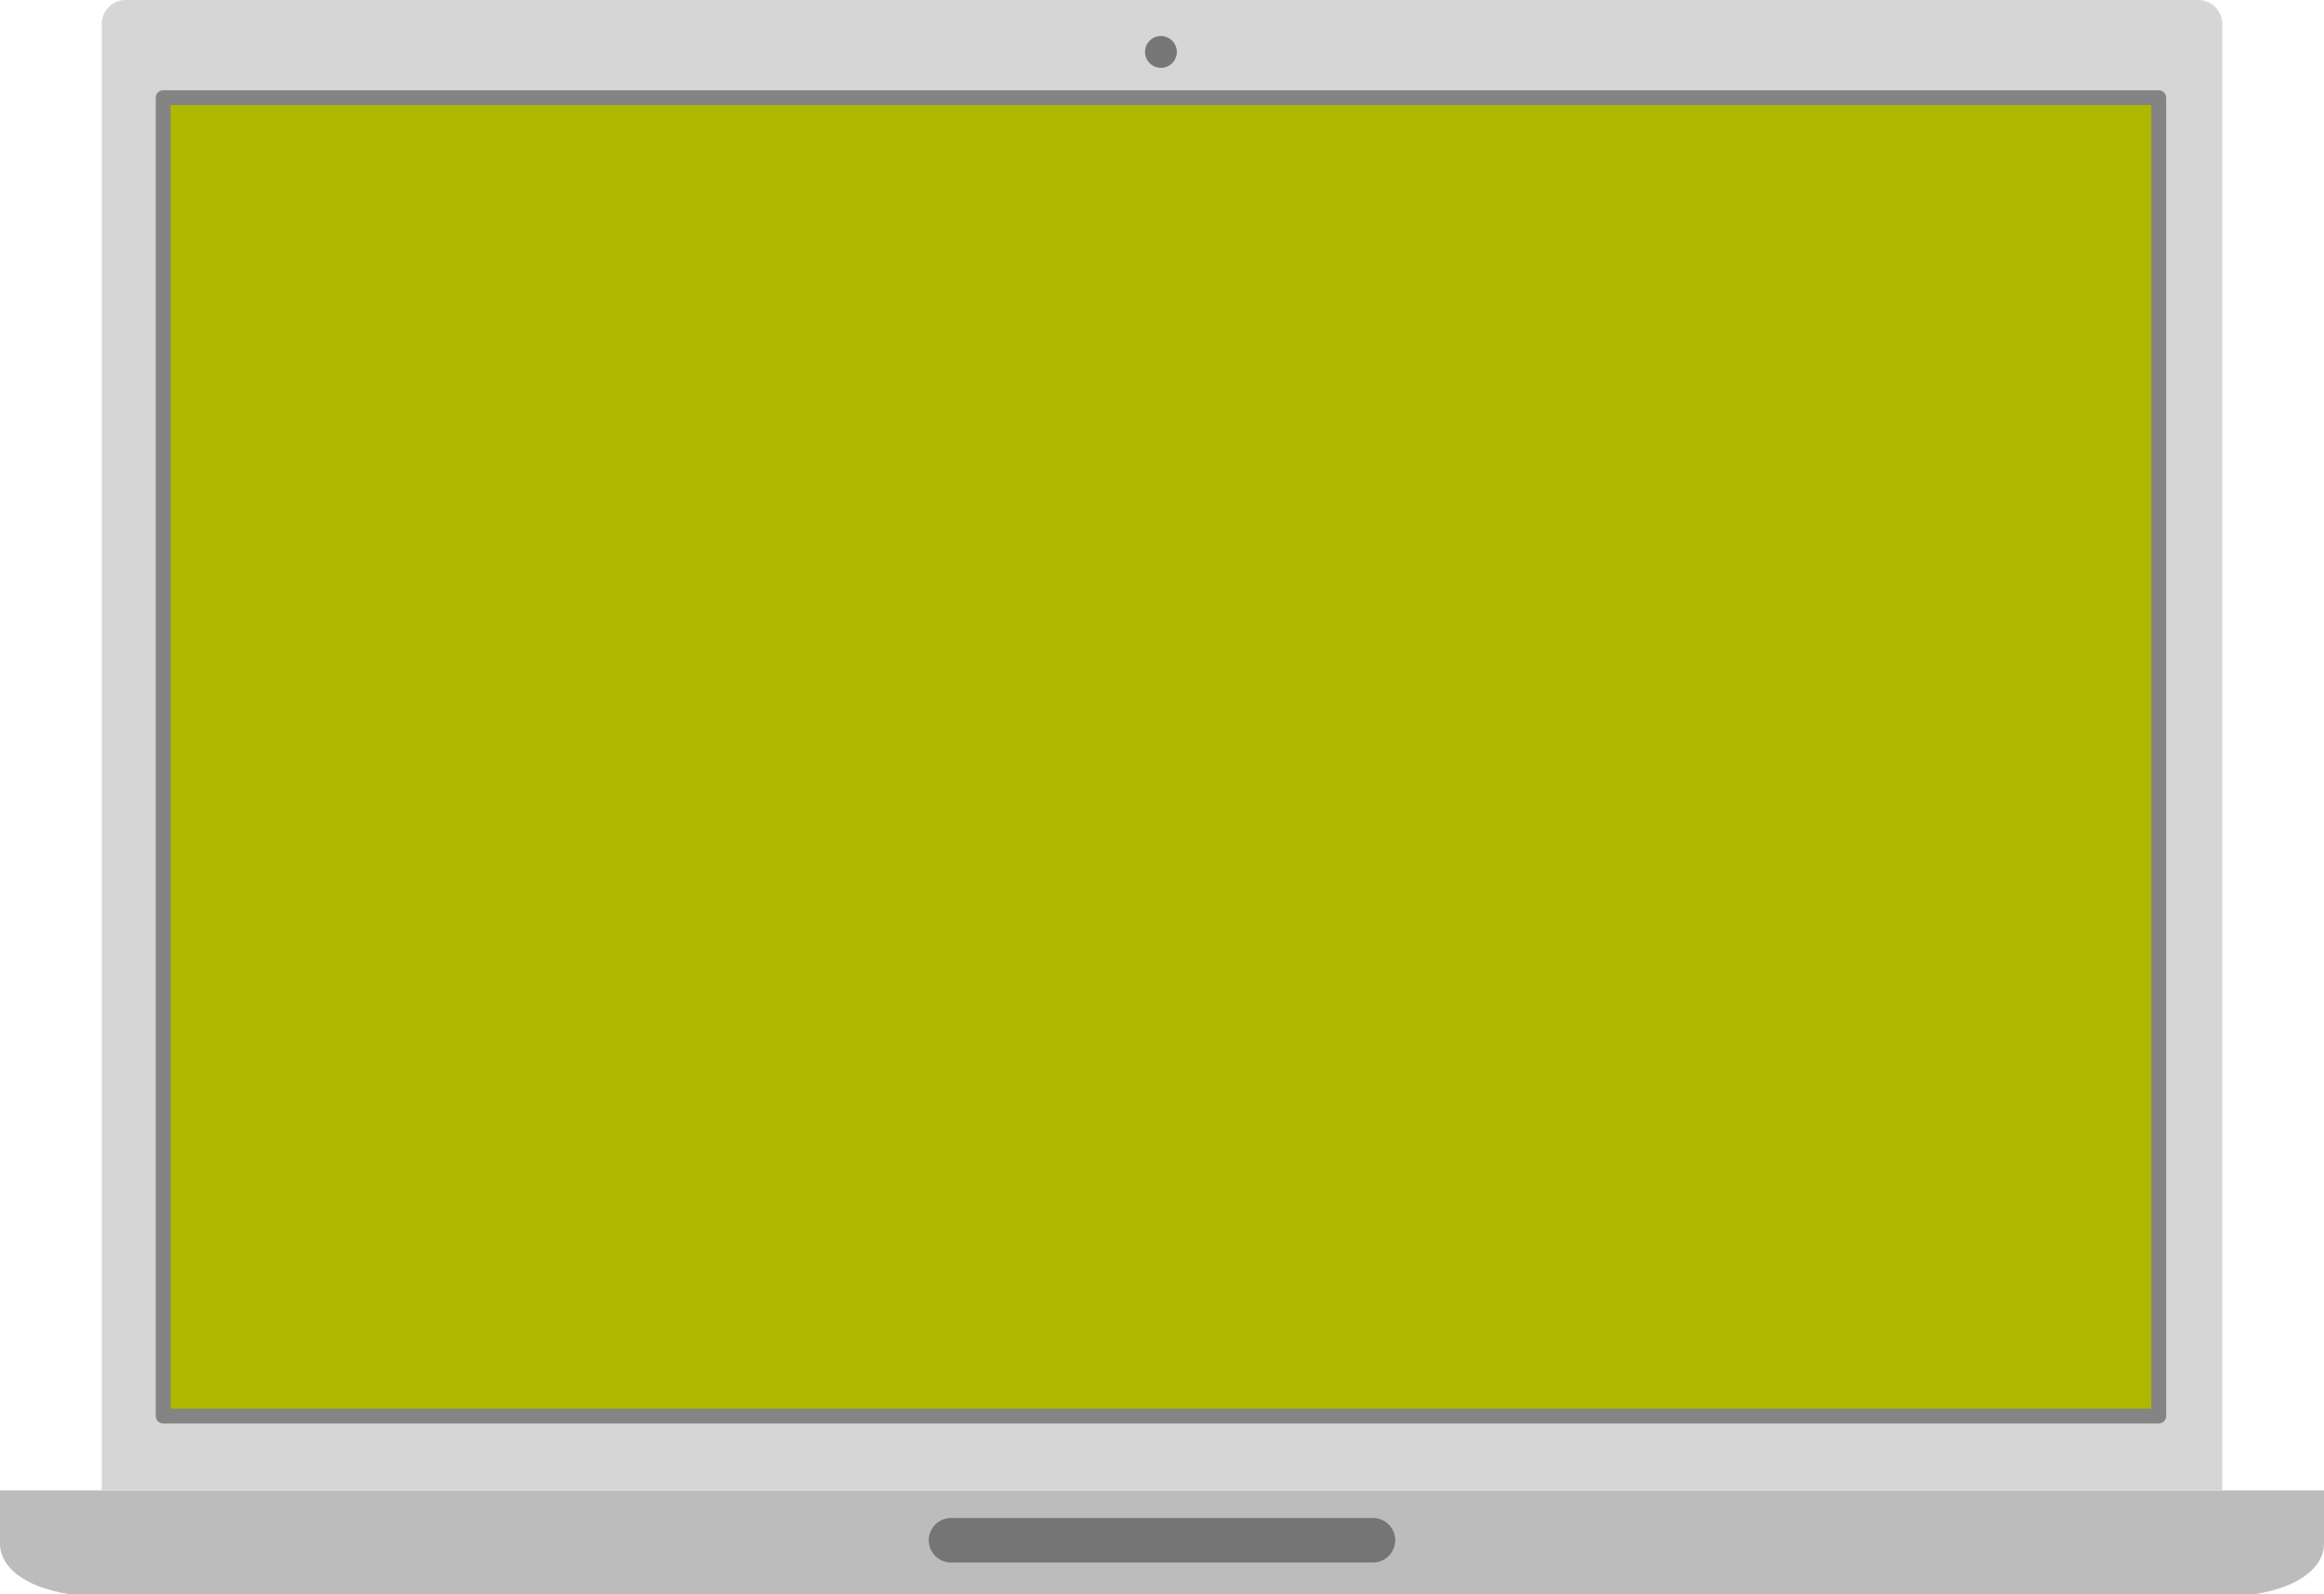 <svg id="laptops" xmlns="http://www.w3.org/2000/svg" xmlns:xlink="http://www.w3.org/1999/xlink" viewBox="0 0 1096 752"><defs><style>.cls-1{fill:#bcbcbc;}.cls-1,.cls-2,.cls-3,.cls-4{fill-rule:evenodd;}.cls-2{fill:#d6d6d6;}.cls-3{fill:#757575;}.cls-4{fill:#777;}.cls-5{fill:#afb800;stroke:#848484;stroke-linecap:round;stroke-linejoin:round;stroke-width:7px;}</style><symbol id="laptop-2" data-name="laptop" viewBox="0 0 1096 753"><path class="cls-1" d="M0,703H1096v25c0,15.22-21,25-47,25H47C21,753,0,743.22,0,728Z"/><path class="cls-2" d="M1048,703H48V11.33A11.33,11.33,0,0,1,59.33,0h977.35A11.33,11.33,0,0,1,1048,11.33Z"/><path class="cls-3" d="M647.5,737h-199A10.53,10.53,0,0,1,438,726.5h0A10.53,10.53,0,0,1,448.5,716h199A10.53,10.53,0,0,1,658,726.5h0A10.53,10.53,0,0,1,647.5,737Z"/><path class="cls-4" d="M555,24.5a7.5,7.5,0,1,1-7.5-7.5A7.5,7.5,0,0,1,555,24.5Z"/></symbol></defs><title>Zeichenfläche 2</title><g id="Laptop"><use width="1096" height="753" xlink:href="#laptop-2"/><rect class="cls-5" x="76.95" y="46.07" width="941.11" height="621.85"/></g></svg>